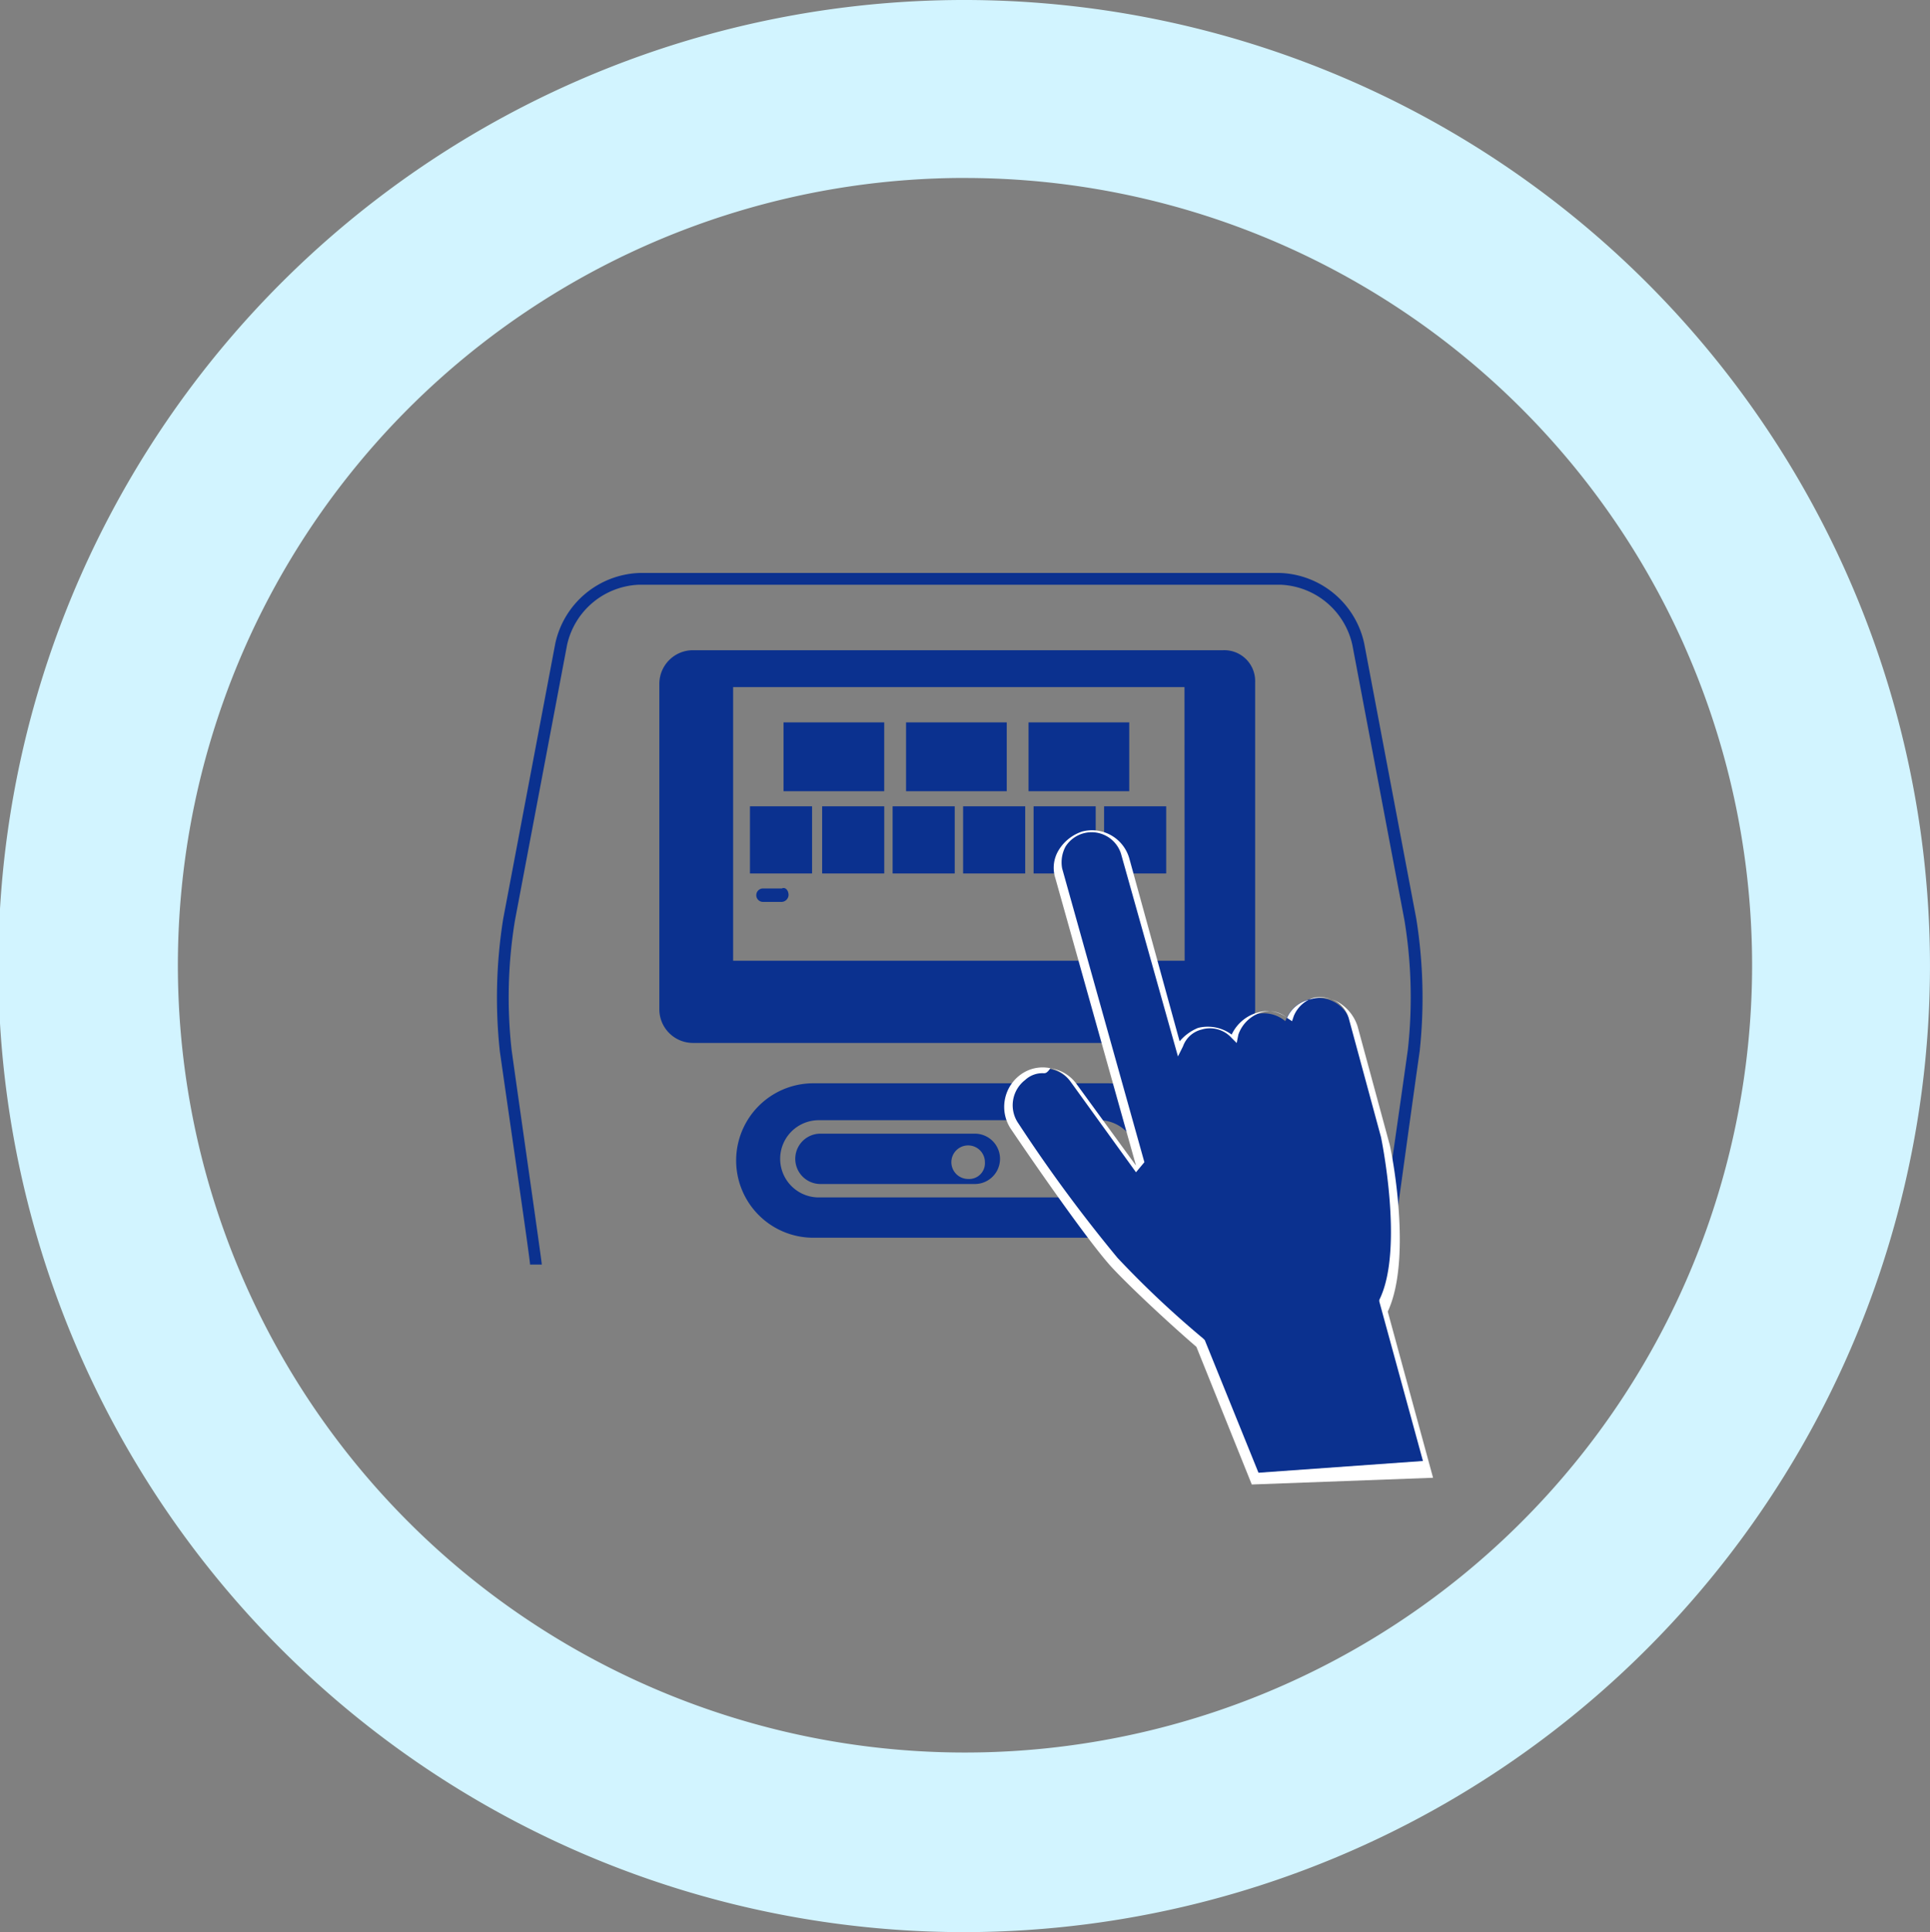 <svg xmlns="http://www.w3.org/2000/svg" width="88.939" height="89.016" viewBox="0 0 88.939 89.016"><rect x="0" y="0" width="88.939" height="89.016" fill="#808080" stroke="none"/><g data-name="グループ 511"><path data-name="パス 1336" d="M44.469 89.016a44.508 44.508 0 1 1 44.469-44.547 44.542 44.542 0 0 1-44.469 44.547Zm0-80.818A36.272 36.272 0 1 0 80.741 44.47 36.274 36.274 0 0 0 44.469 8.2Z" fill="#d2f4ff"/><g data-name="グループ 510"><path data-name="パス 1176" d="M56.37 29.956H31.931a1.551 1.551 0 0 0-1.547 1.547v15a1.551 1.551 0 0 0 1.547 1.547h24.362a1.551 1.551 0 0 0 1.547-1.547V31.425a1.422 1.422 0 0 0-1.469-1.469m-1.779 14.308H33.784V31.656h20.8Z" fill="#0b318f"/><path data-name="長方形 193" fill="#0b318f" d="M36.107 33.281h4.64v3.171h-4.64z"/><path data-name="長方形 194" fill="#0b318f" d="M41.753 33.281h4.64v3.171h-4.64z"/><path data-name="長方形 195" fill="#0b318f" d="M47.398 33.281h4.64v3.171h-4.64z"/><path data-name="長方形 196" fill="#0b318f" d="M34.56 37.148h2.862v3.094H34.56z"/><path data-name="長方形 197" fill="#0b318f" d="M37.886 37.148h2.862v3.094h-2.862z"/><path data-name="長方形 198" fill="#0b318f" d="M41.134 37.148h2.862v3.094h-2.862z"/><path data-name="長方形 199" fill="#0b318f" d="M44.382 37.148h2.862v3.094h-2.862z"/><path data-name="長方形 200" fill="#0b318f" d="M47.63 37.148h2.862v3.094H47.63z"/><path data-name="長方形 201" fill="#0b318f" d="M50.879 37.148h2.862v3.094h-2.862z"/><path data-name="パス 1177" d="M36.339 41.243a.333.333 0 0 1-.309.309h-.851a.31.31 0 1 1 0-.619h.851c.155-.077.309.077.309.309" fill="#0b318f"/><path data-name="パス 1178" d="M51.033 49.909H37.422a3.558 3.558 0 0 0 0 7.115h13.689a3.548 3.548 0 0 0 3.558-3.558 3.665 3.665 0 0 0-3.635-3.558m-.387 5.259H37.731a1.779 1.779 0 1 1 0-3.558h12.915a1.779 1.779 0 1 1 0 3.558" fill="#0b318f"/><path data-name="パス 1179" d="M44.923 52.229h-7.115a1.16 1.16 0 1 0 0 2.32h7.115a1.16 1.16 0 1 0 0-2.32m-.309 2.088a.773.773 0 1 1 .773-.773.728.728 0 0 1-.773.773" fill="#0b318f"/><path data-name="パス 1180" d="M64.026 58.261h-.541c0-.232 1.083-7.656 1.392-9.9a21.959 21.959 0 0 0-.155-5.955l-2.4-12.683a3.537 3.537 0 0 0-3.326-2.784h-29.54a3.537 3.537 0 0 0-3.326 2.784l-2.4 12.683a21.877 21.877 0 0 0-.155 5.955c.309 2.243 1.392 9.745 1.392 9.9h-.541c0-.232-.851-6.032-1.392-9.822a23.107 23.107 0 0 1 .155-6.11l2.4-12.683a4.117 4.117 0 0 1 3.867-3.248h29.543a4.117 4.117 0 0 1 3.867 3.248l2.4 12.683a23.107 23.107 0 0 1 .155 6.11c-.541 3.79-1.315 9.59-1.392 9.822" fill="#0b318f"/><path data-name="パス 1181" d="M62.247 47.126a1.546 1.546 0 0 0-1.933-1.083 1.576 1.576 0 0 0-1.083 1.005 1.531 1.531 0 0 0-1.392-.309 1.5 1.5 0 0 0-1.083 1.16 1.65 1.65 0 0 0-1.547-.464 1.6 1.6 0 0 0-1.005.851l-2.475-8.894a1.567 1.567 0 0 0-3.016.851l3.712 13.38-.155.232-2.862-3.944a1.663 1.663 0 1 0-2.707 1.933s3.248 4.718 4.563 6.264c.928 1.083 2.939 2.862 3.944 3.79l2.552 6.264 7.966-.541-2.088-7.5c1.237-2.4.077-7.656.077-7.656Z" fill="#0b318f"/><path data-name="パス 1182" d="m57.685 68.393-2.552-6.342c-1.083-.928-3.016-2.707-3.944-3.712-1.315-1.469-4.408-6.032-4.563-6.264a1.838 1.838 0 0 1 .387-2.552 1.724 1.724 0 0 1 1.392-.309 1.806 1.806 0 0 1 1.237.773l2.707 3.712-3.712-13.225a1.559 1.559 0 0 1 .155-1.315 2 2 0 0 1 1.083-.851 1.787 1.787 0 0 1 2.165 1.237l2.32 8.43a2.193 2.193 0 0 1 .851-.619 1.852 1.852 0 0 1 1.547.309 1.881 1.881 0 0 1 1.16-1.005 1.5 1.5 0 0 1 1.392.232 1.5 1.5 0 0 1 1.083-.851 1.559 1.559 0 0 1 1.315.155 2 2 0 0 1 .851 1.083l1.469 5.414c.077.232 1.083 5.259-.077 7.734l2.088 7.656Zm-9.59-18.948a1.163 1.163 0 0 0-.851.309 1.467 1.467 0 0 0-.309 2.011 68.7 68.7 0 0 0 4.563 6.187 44.766 44.766 0 0 0 3.944 3.712l.077.077 2.475 6.11 7.579-.541-2.011-7.347v-.077c1.16-2.32.077-7.5.077-7.5l-1.469-5.414a1.376 1.376 0 0 0-.619-.851 1.546 1.546 0 0 0-1.005-.155 1.459 1.459 0 0 0-.928.851l-.077.232-.232-.155a1.241 1.241 0 0 0-1.237-.232 1.622 1.622 0 0 0-1.005 1.005l-.077.387-.232-.232a1.341 1.341 0 0 0-1.392-.387 1.216 1.216 0 0 0-.851.773l-.232.464-2.63-9.358a1.423 1.423 0 0 0-2.552-.309 1.546 1.546 0 0 0-.155 1.005l3.79 13.534-.387.464-3.016-4.176a1.539 1.539 0 0 0-.928-.619c-.156.232-.233.232-.31.232Z" fill="#fff"/></g></g></svg>